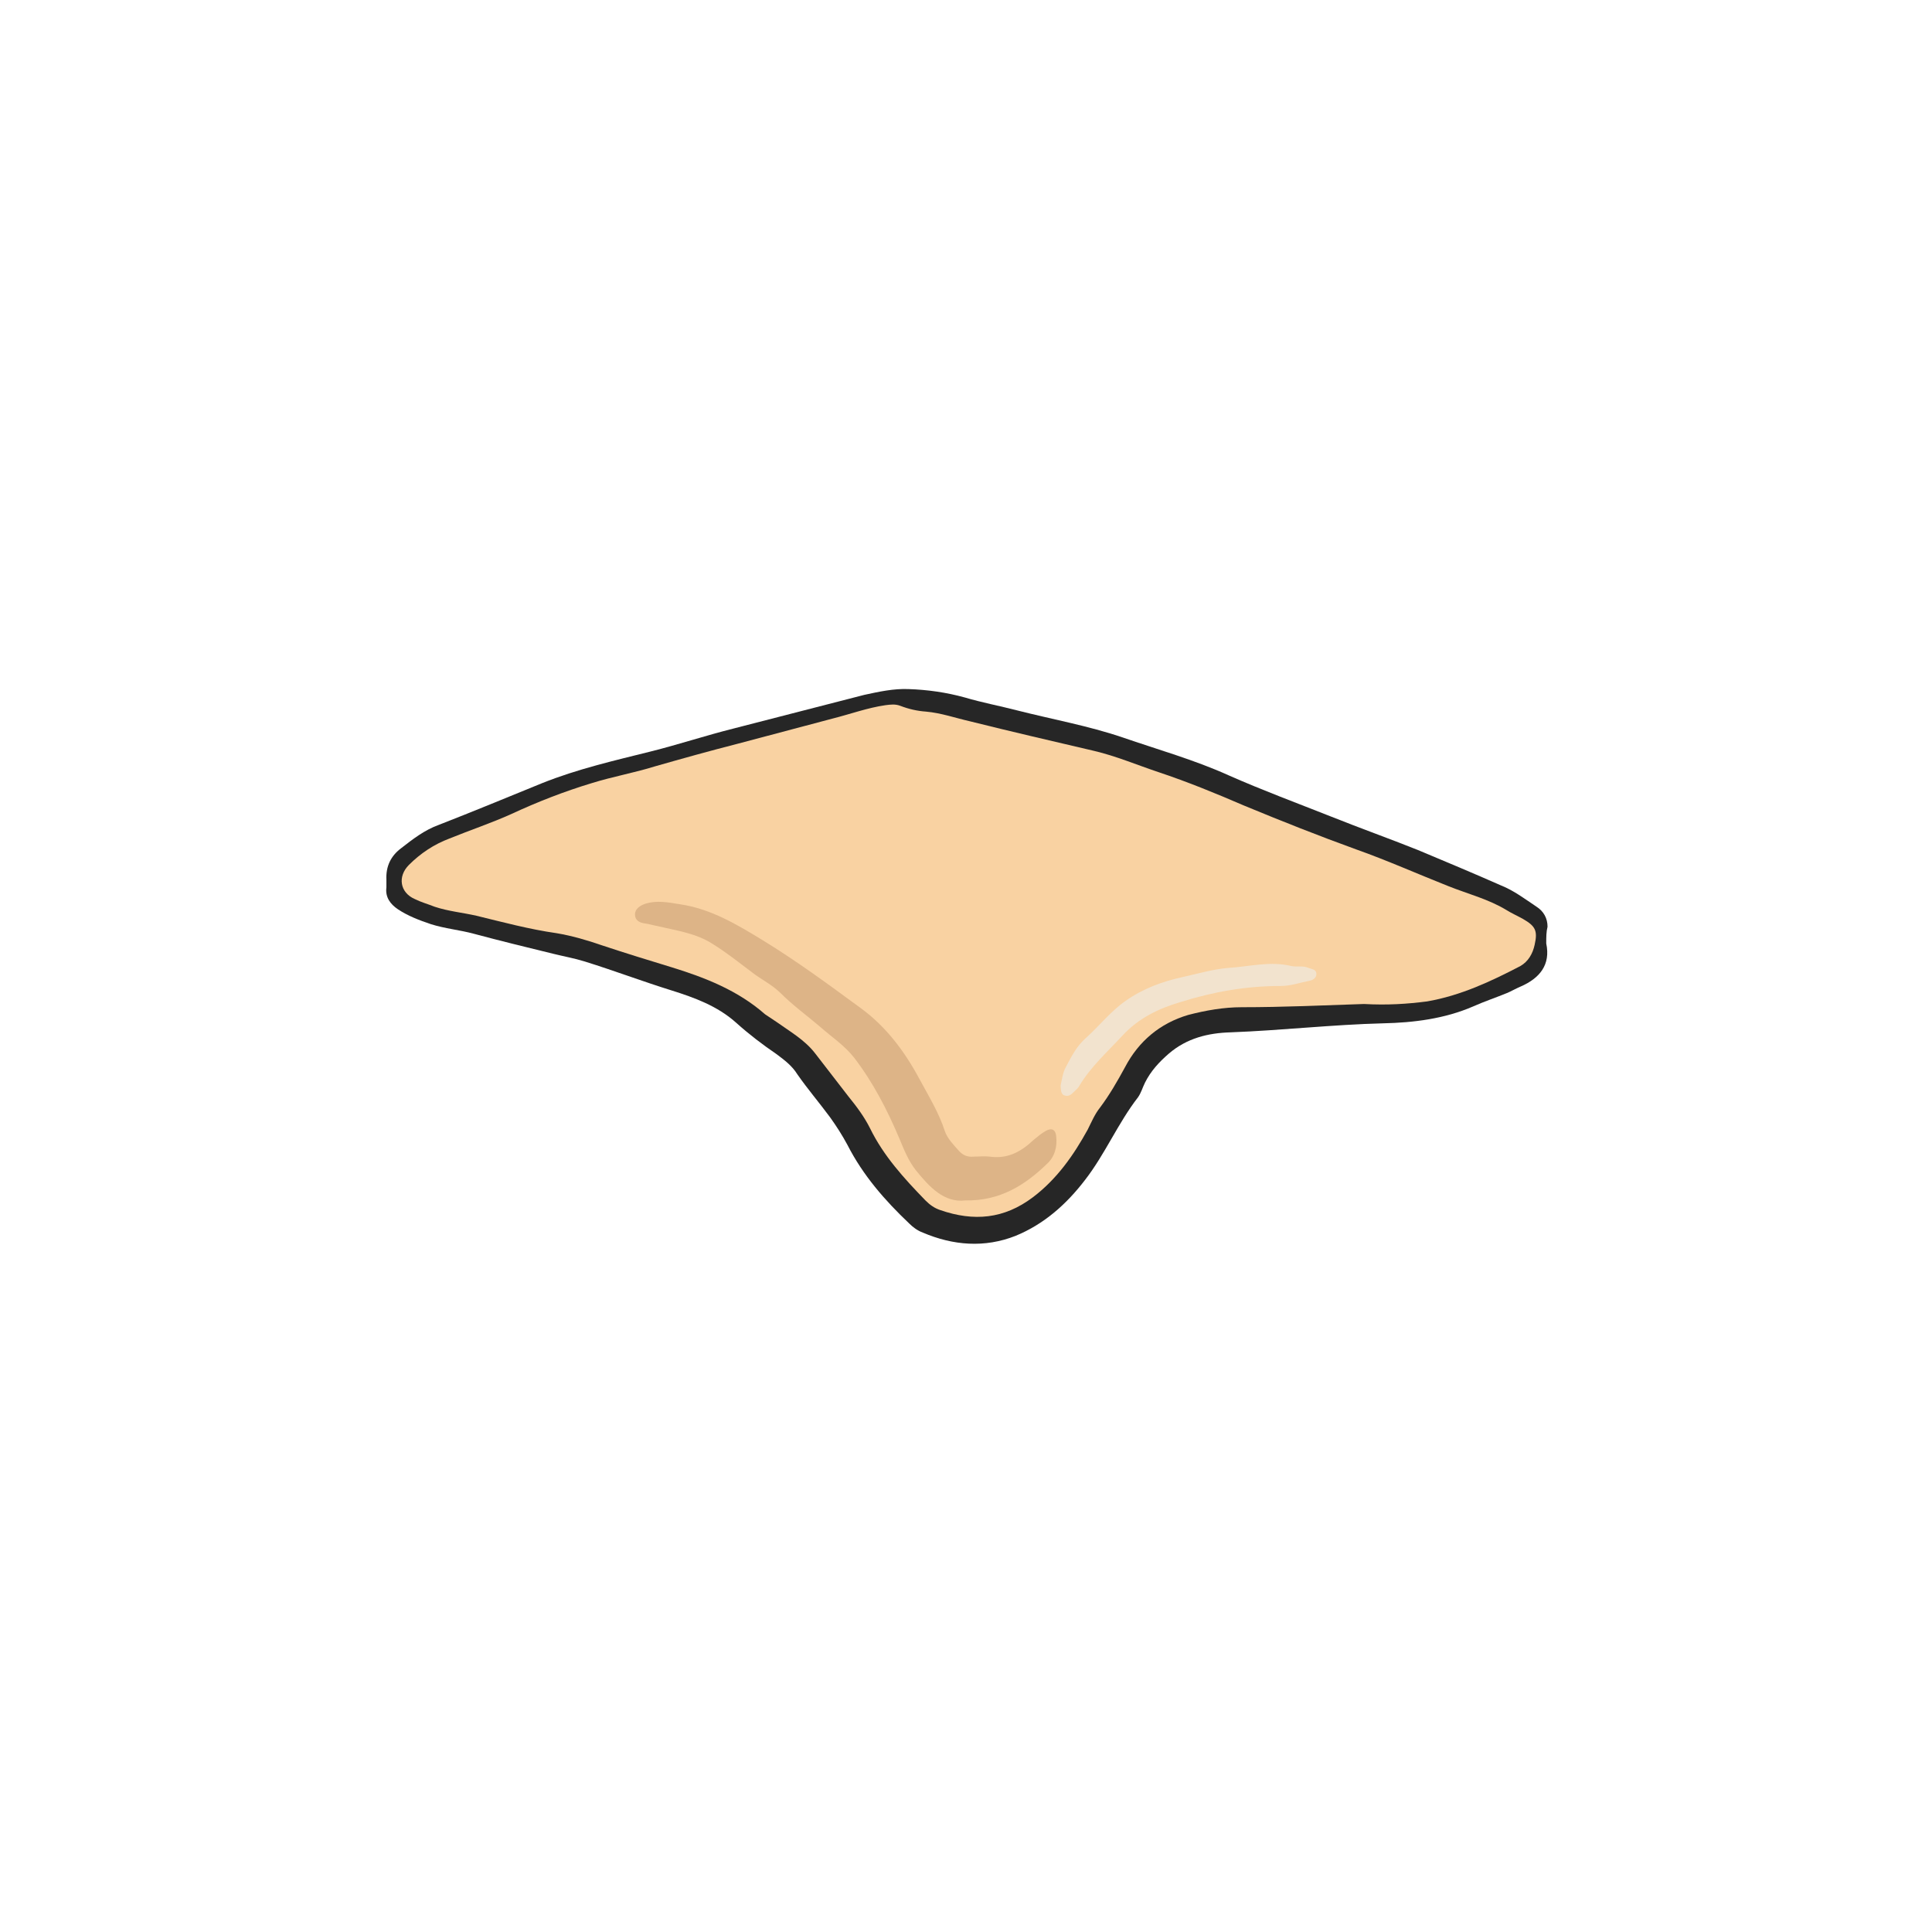 <?xml version="1.0" encoding="utf-8"?>
<!-- Generator: Adobe Illustrator 19.0.0, SVG Export Plug-In . SVG Version: 6.00 Build 0)  -->
<svg version="1.1" id="Layer_1" xmlns="http://www.w3.org/2000/svg" xmlns:xlink="http://www.w3.org/1999/xlink" x="0px" y="0px"
	 viewBox="100 -100 300 300" style="enable-background:new 100 -100 300 300;" xml:space="preserve">
<style type="text/css">
	.st0{fill:#262626;}
	.st1{fill:#F9D2A2;}
	.st2{fill:#DDB487;}
	.st3{fill:#F2E3CE;}
</style>
<g id="XMLID_1_">
	<path id="XMLID_4_" class="st0" d="M340.1,46.5c0.7,3.3-1,5.4-4,6.7c-0.7,0.3-1.4,0.7-2.1,1c-1.7,0.7-3.5,1.3-5.3,2.1
		c-4.4,1.9-9.2,2.5-13.9,2.6c-7.9,0.2-15.8,1.1-23.7,1.4c-3.5,0.1-6.8,0.9-9.6,3.3c-1.5,1.3-2.8,2.7-3.7,4.5
		c-0.4,0.8-0.6,1.6-1.1,2.3c-3.1,4-5.1,8.8-8.2,12.8c-2.9,3.8-6.4,6.9-10.8,8.7c-4.8,1.9-9.7,1.5-14.4-0.5c-0.8-0.3-1.5-0.8-2.1-1.4
		c-3.8-3.6-7.2-7.5-9.6-12.2c-0.8-1.5-1.7-2.9-2.7-4.3c-1.7-2.3-3.5-4.4-5.1-6.7c-0.8-1.3-2-2.2-3.2-3.1c-2.2-1.5-4.3-3.1-6.3-4.9
		c-2.9-2.6-6.5-3.9-10-5c-4.5-1.4-9-3.1-13.5-4.5c-1.6-0.5-3.3-0.8-4.9-1.2c-4.1-1-8.2-2-12.3-3.1c-2.2-0.6-4.5-0.8-6.7-1.5
		c-1.8-0.6-3.6-1.3-5.1-2.3c-1.2-0.8-2-1.9-1.8-3.4c0-0.4,0-0.8,0-1.2c-0.1-2.1,0.7-3.7,2.3-4.9c1.8-1.4,3.6-2.8,5.8-3.6
		c5.4-2.1,10.7-4.3,16.1-6.5c5.5-2.2,11.2-3.5,16.8-4.9c4.4-1.1,8.6-2.5,13-3.6c6.7-1.7,13.5-3.5,20.2-5.2c2.3-0.5,4.6-1,6.9-0.9
		c2.9,0.1,5.8,0.5,8.7,1.3c2.7,0.8,5.4,1.3,8.1,2c5.5,1.4,11.1,2.4,16.4,4.2c5.5,1.9,11.2,3.5,16.5,5.9c5.2,2.3,10.6,4.3,15.9,6.4
		c4.5,1.8,9,3.4,13.5,5.2c4.3,1.8,8.6,3.6,12.9,5.5c2,0.8,3.7,2.1,5.5,3.3c1.1,0.7,1.7,1.8,1.7,3.1
		C340.1,44.7,340.1,45.5,340.1,46.5z"/>
	<path id="XMLID_3_" class="st1" d="M311.8,55.9c-6,0.2-12.5,0.5-19,0.5c-2.8,0-5.6,0.5-8.3,1.2c-4.4,1.3-7.7,4.1-9.8,8.1
		c-1.2,2.2-2.4,4.3-3.9,6.3c-0.8,1-1.3,2.2-1.9,3.4c-2.2,4-4.8,7.7-8.5,10.5c-4.5,3.4-9.2,3.8-14.4,2c-0.9-0.3-1.6-0.8-2.3-1.5
		c-3.3-3.4-6.5-6.9-8.6-11.2c-0.9-1.8-2.1-3.4-3.4-5c-1.7-2.2-3.4-4.4-5.1-6.6c-1.6-2.1-3.9-3.4-6-4.9c-0.6-0.4-1.2-0.8-1.8-1.2
		c-4.2-3.7-9.3-5.7-14.5-7.3c-3.6-1.1-7.2-2.2-10.8-3.4c-2.3-0.8-4.7-1.5-7.1-1.9c-4.2-0.6-8.3-1.7-12.4-2.7
		c-2.2-0.5-4.4-0.7-6.5-1.4c-1-0.4-2.1-0.7-3.1-1.2c-2.3-1-2.7-3.5-0.9-5.3c1.8-1.8,3.9-3.2,6.3-4.1c3.2-1.3,6.5-2.4,9.6-3.8
		c4.1-1.9,8.2-3.5,12.5-4.8c3.2-1,6.6-1.6,9.8-2.6c4.2-1.2,8.5-2.4,12.8-3.5c4.9-1.3,9.8-2.6,14.7-3.9c2.8-0.7,5.5-1.7,8.3-2.1
		c0.8-0.1,1.5-0.2,2.3,0.1c1.3,0.5,2.6,0.8,4,0.9c2.3,0.2,4.6,1,6.8,1.5c6.4,1.6,12.9,3.1,19.3,4.6c3.4,0.8,6.7,2.2,10,3.3
		c4.5,1.5,8.9,3.3,13.3,5.2c5.8,2.4,11.6,4.7,17.4,6.8c4.8,1.7,9.5,3.8,14.3,5.7c3,1.2,6.2,2,9,3.7c0.8,0.5,1.7,0.9,2.6,1.4
		c1.9,1.1,2.3,1.8,1.8,4c-0.3,1.4-1,2.6-2.2,3.3c-4.6,2.4-9.3,4.6-14.5,5.5C318.5,55.9,315.4,56.1,311.8,55.9z"/>
	<path id="XMLID_2_" class="st2" d="M249.9,86.4c-3.3,0.4-5.6-2.1-7.7-4.7c-1.1-1.4-1.8-3.1-2.5-4.8c-1.9-4.5-4.1-8.8-7.1-12.7
		c-1.5-1.9-3.5-3.2-5.3-4.8c-2-1.7-4.2-3.3-6.1-5.2c-1.3-1.3-3-2.1-4.4-3.2c-2-1.5-4-3.1-6.1-4.4c-2.6-1.7-5.7-2.1-8.6-2.8
		c-0.6-0.1-1.2-0.3-1.9-0.4c-0.9-0.1-1.6-0.5-1.6-1.4s0.8-1.4,1.7-1.7c1.7-0.5,3.4-0.2,5.2,0.1c4.9,0.7,9,3.2,13.1,5.7
		c5.2,3.2,10.1,6.8,15,10.4c4,2.9,6.9,6.8,9.2,11.1c1.4,2.6,3,5.2,3.9,8c0.4,1.2,1.4,2.2,2.2,3.1c0.6,0.7,1.4,1,2.3,0.9
		c0.8,0,1.7-0.1,2.5,0c2.8,0.4,4.9-0.8,6.8-2.6c0.6-0.5,1.2-1,1.9-1.4c0.9-0.5,1.5-0.2,1.6,0.8c0.2,1.6-0.2,3.2-1.4,4.3
		C259.2,84,255.3,86.5,249.9,86.4z"/>
	<path id="XMLID_5_" class="st3" d="M264.7,68.5c0.2-0.8,0.3-1.9,0.8-2.8c0.9-1.7,1.7-3.3,3.2-4.6c2.1-1.9,3.8-4.1,6.1-5.7
		c2.7-1.9,5.7-3,8.9-3.7c2.3-0.5,4.6-1.2,7-1.4c3.3-0.2,6.5-1.1,9.8-0.3c0.9,0.2,1.8-0.1,2.7,0.3c0.5,0.2,1.1,0.2,1.2,0.8
		c0.1,0.7-0.5,1.1-1.1,1.2c-1.5,0.3-2.9,0.8-4.4,0.8c-5.4,0-10.5,0.9-15.6,2.5c-3.4,1-6.5,2.5-9,5.2c-2.3,2.5-4.9,4.8-6.7,7.8
		c-0.2,0.4-0.6,0.7-0.9,1c-0.4,0.4-0.8,0.7-1.4,0.5C264.9,70,264.7,69.6,264.7,68.5z"/>
</g>
</svg>
